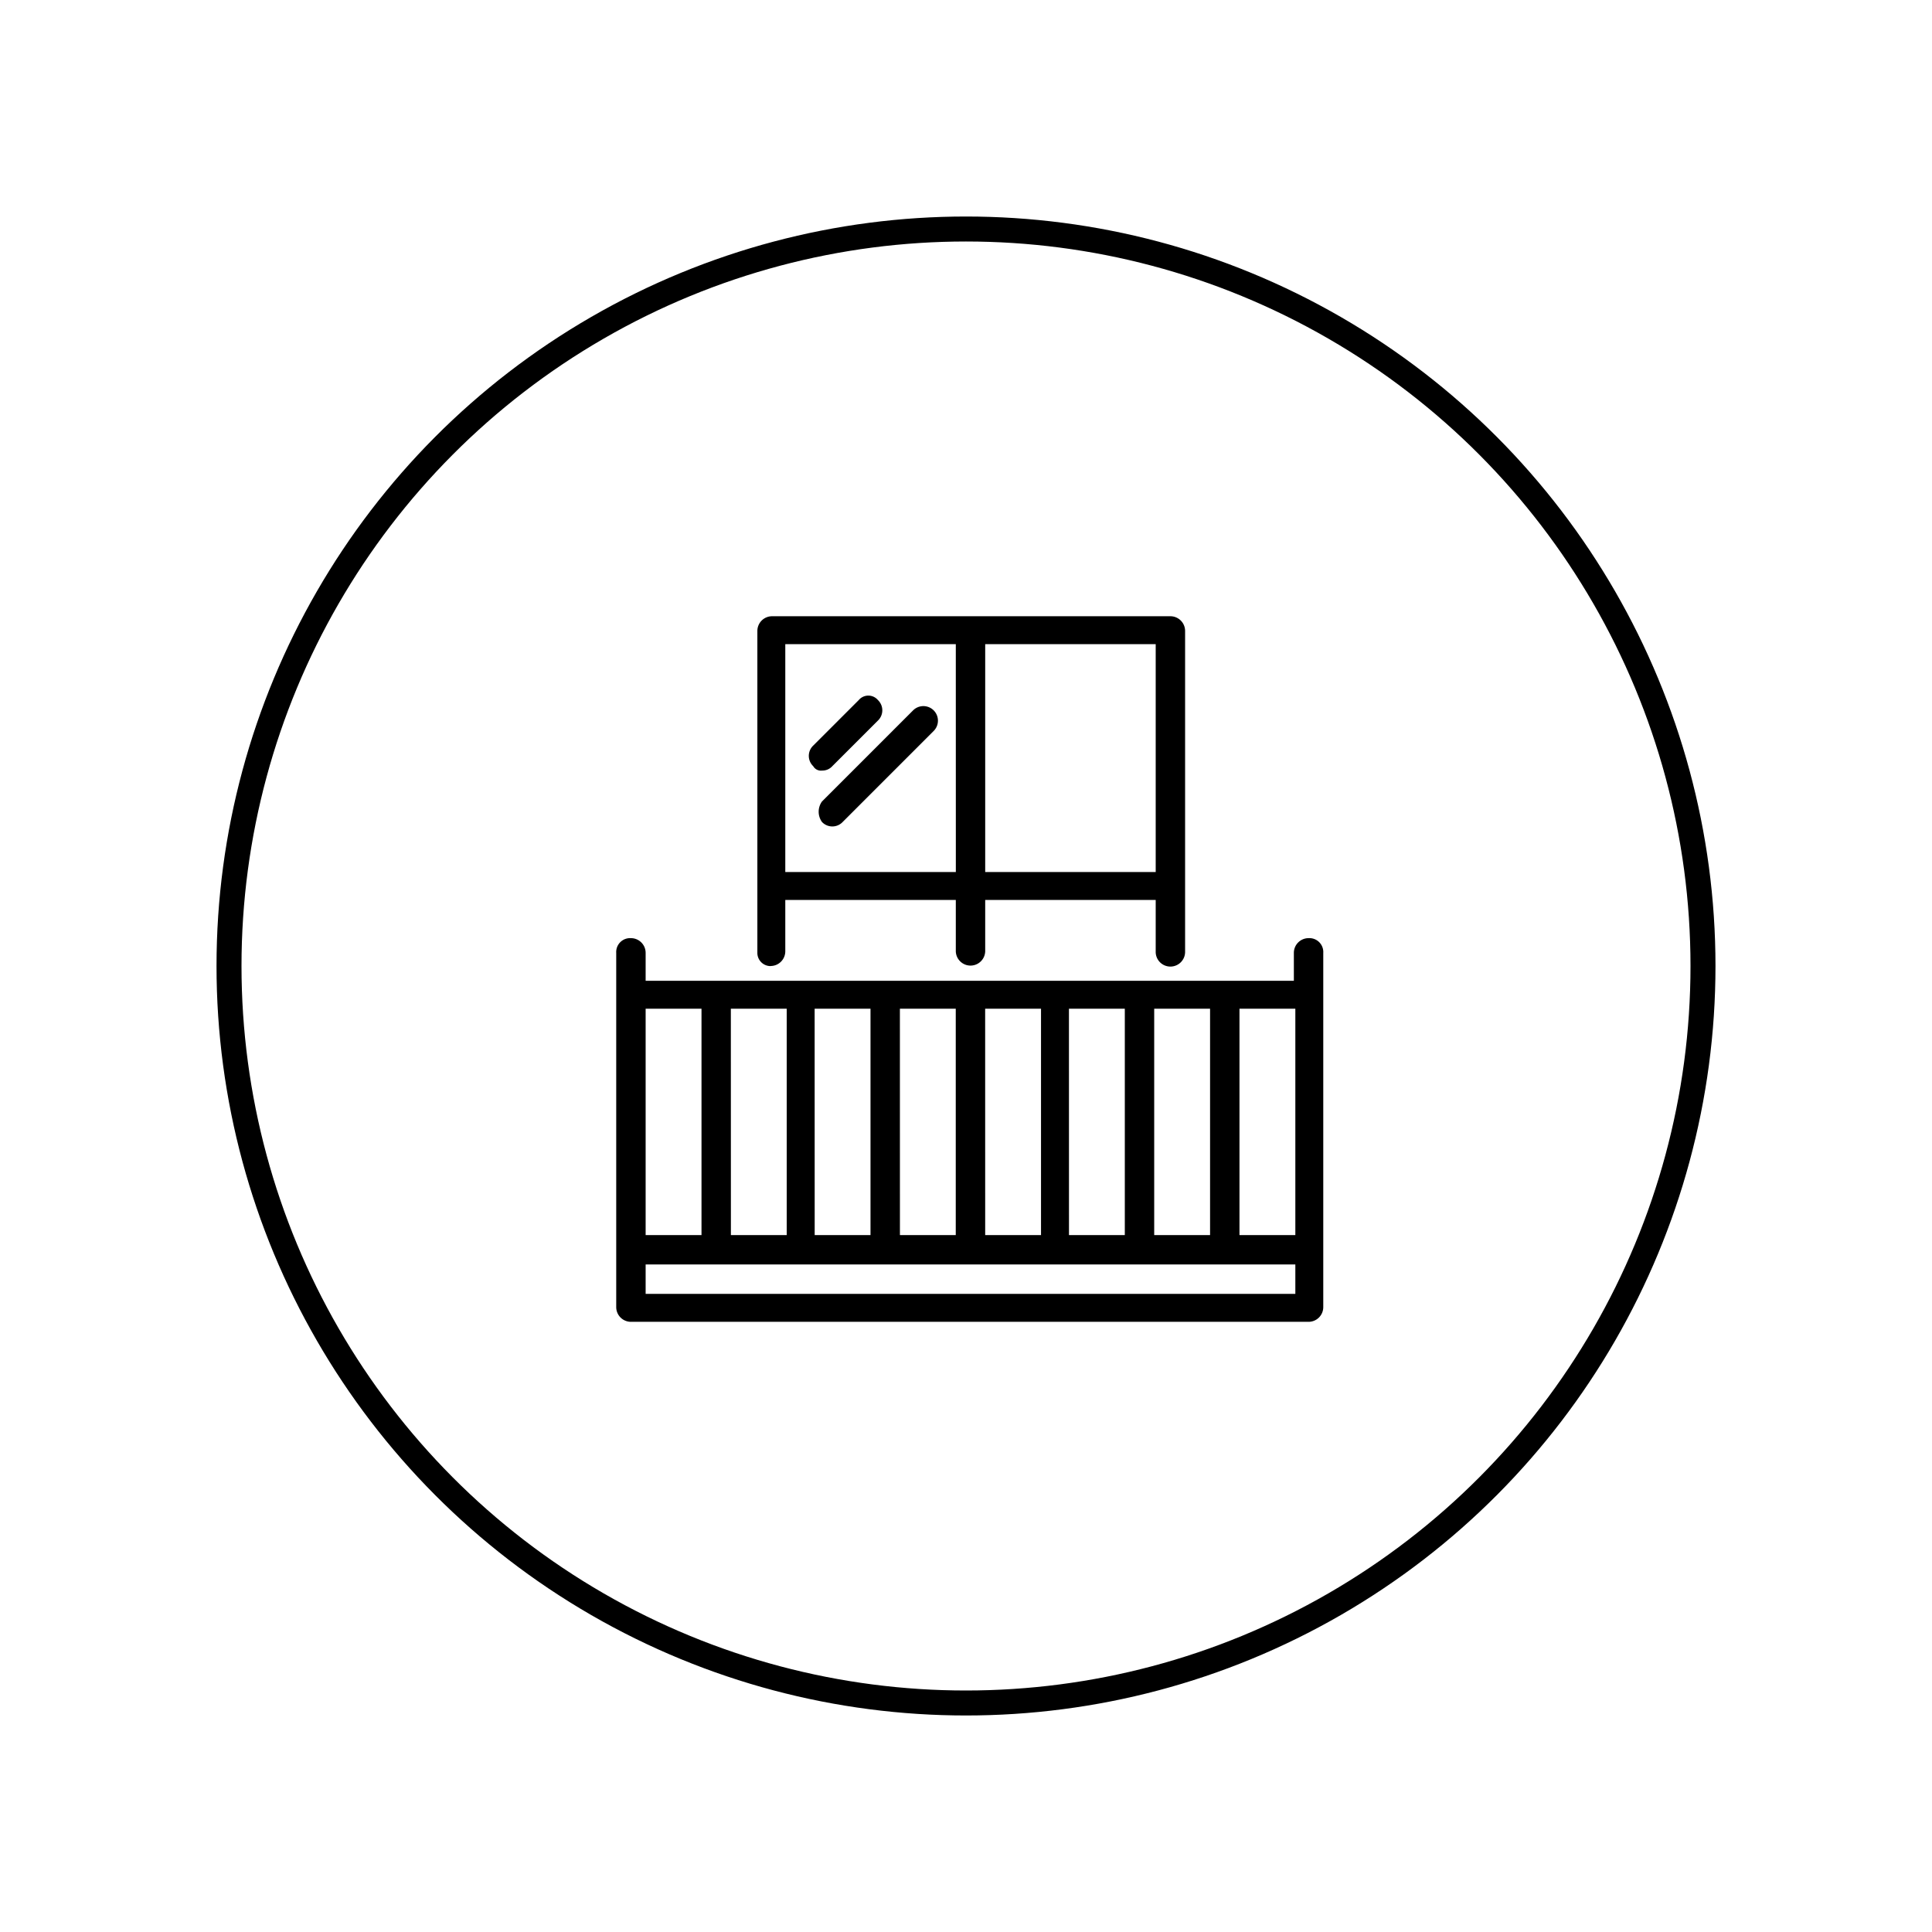 <svg xmlns="http://www.w3.org/2000/svg" xmlns:xlink="http://www.w3.org/1999/xlink" width="116" height="116" viewBox="0 0 116 116">
  <defs>
    <clipPath id="clip-Icon-balcony">
      <rect width="116" height="116"/>
    </clipPath>
  </defs>
  <g id="Icon-balcony" clip-path="url(#clip-Icon-balcony)">
    <g id="Ellipse_2" data-name="Ellipse 2" transform="translate(13 13)" fill="none" stroke="#000" stroke-width="1.5">
      <circle cx="45" cy="45" r="45" stroke="none"/>
      <circle cx="45" cy="45" r="44.25" fill="none"/>
    </g>
    <g id="balcony" transform="translate(29.1 29)">
      <path id="Path_2744" d="M49.468,29.9a.884.884,0,0,0-.883.883v1.677H9.665V30.783a.884.884,0,0,0-.883-.883.834.834,0,0,0-.883.883h0v21.27a.884.884,0,0,0,.883.883H49.468a.884.884,0,0,0,.883-.883V30.783a.834.834,0,0,0-.883-.883m-.794,17.828H45.32V34.136h3.354ZM40.2,34.136h3.354V47.728H40.2Zm-5.119,0h3.354V47.728H35.083Zm-5.031,0h3.354V47.728H30.052Zm-5.119,0h3.354V47.728H24.933Zm-5.119,0h3.354V47.728H19.815Zm-5.031,0h3.354V47.728H14.784ZM13.107,47.728H9.665V34.136h3.354V47.728Zm35.567,3.53H9.665V49.493H48.674Z" transform="translate(0 -2.572)"/>
      <path id="Path_2745" d="M18.294,29a.884.884,0,0,0,.883-.883V25.033H29.415v3.089a.883.883,0,0,0,1.765,0V25.033H41.417v3.089a.883.883,0,1,0,1.765,0h0V8.883A.884.884,0,0,0,42.3,8H18.383a.884.884,0,0,0-.883.883h0V28.211a.791.791,0,0,0,.794.794m23.123-5.648H31.18V9.677H41.417Zm-12,0H19.177V9.677H29.415Z" transform="translate(-1.127)"/>
      <path id="Path_2746" d="M21.794,17.9a.8.8,0,0,0,.618-.265L25.148,14.9a.853.853,0,0,0,0-1.236.753.753,0,0,0-1.147,0L21.265,16.4a.853.853,0,0,0,0,1.236.534.534,0,0,0,.53.265" transform="translate(-1.538 -0.634)"/>
      <path id="Path_2747" d="M21.874,21.072a.853.853,0,0,0,1.236,0h0L28.581,15.6a.874.874,0,0,0-1.236-1.236l-5.472,5.472a1.051,1.051,0,0,0,0,1.236h0" transform="translate(-1.618 -0.716)"/>
    </g>
  </g>
</svg>

